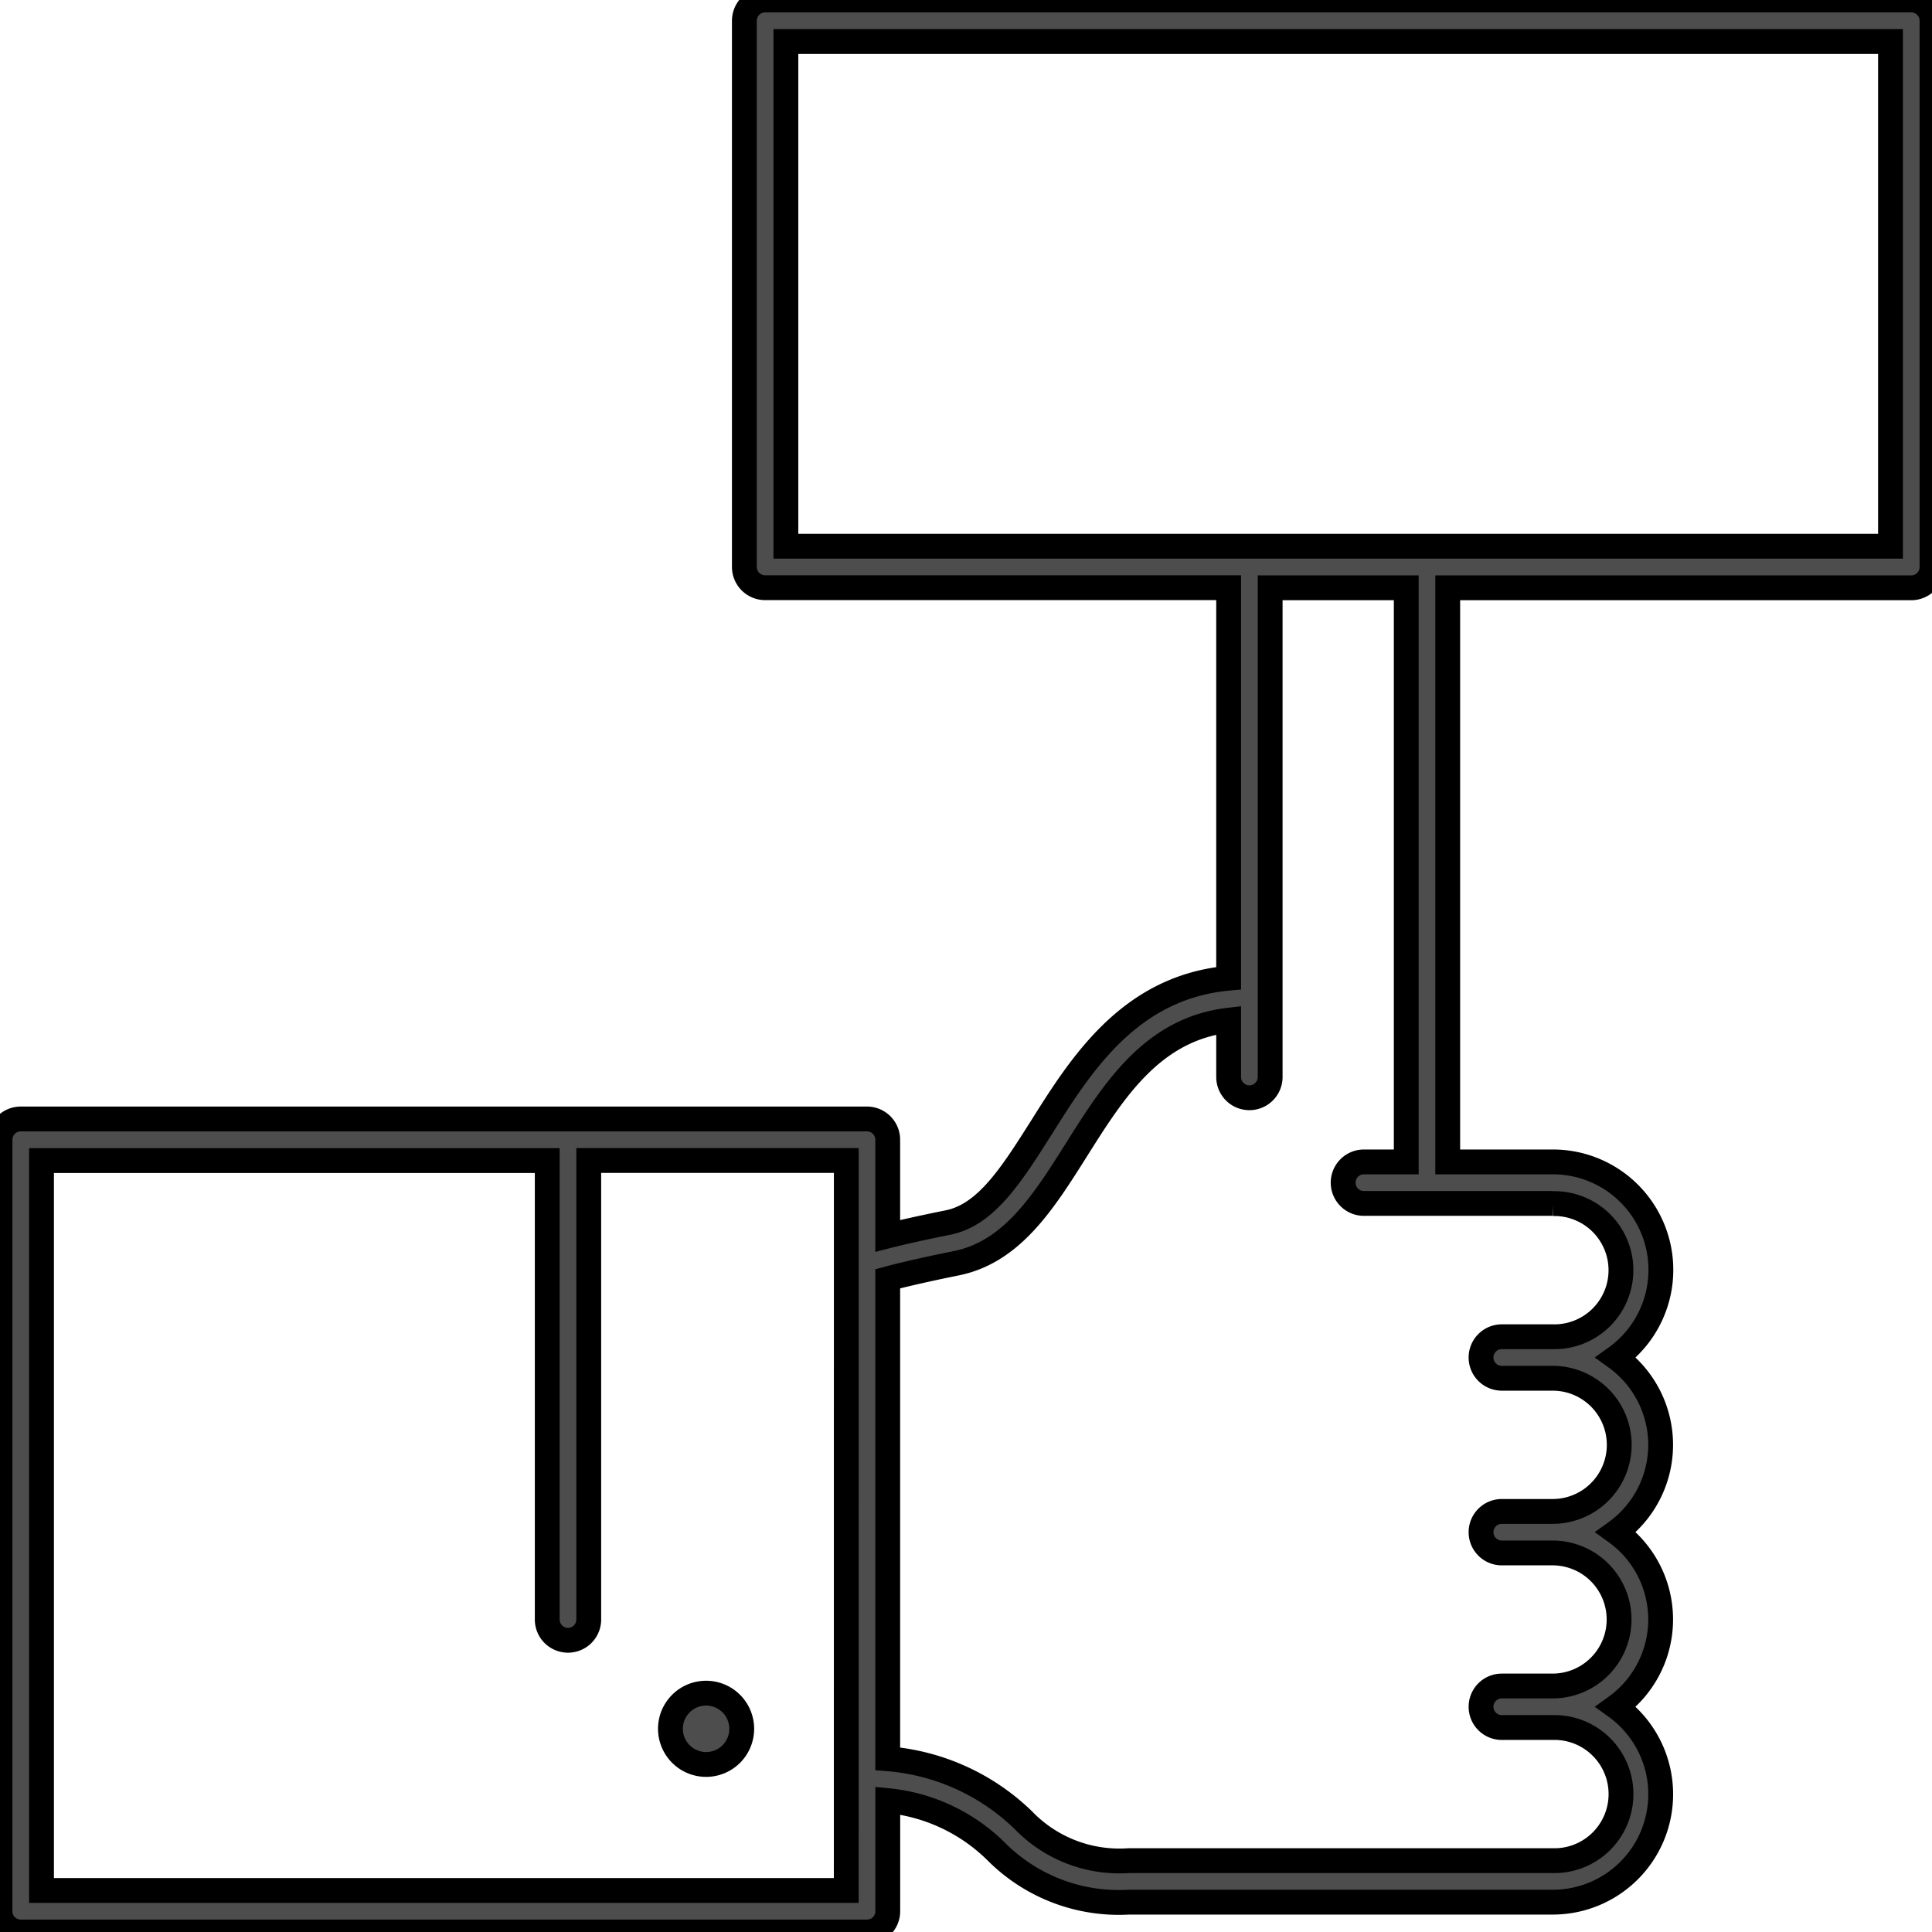 <svg id="Group_602" data-name="Group 602" xmlns="http://www.w3.org/2000/svg" xmlns:xlink="http://www.w3.org/1999/xlink" width="38.909" height="38.909" viewBox="0 0 38.909 38.909">
  <defs>
    <clipPath id="clip-path">
      <rect id="Rectangle_332" data-name="Rectangle 332" width="38.909" height="38.909" fill="none" stroke="#000" stroke-width="0.5"/>
    </clipPath>
  </defs>
  <g id="Group_601" data-name="Group 601" clip-path="url(#clip-path)">
    <path id="Path_11993" data-name="Path 11993" d="M58.4,147.146a.718.718,0,1,0-.718-.718.719.719,0,0,0,.718.718" transform="translate(-44.18 -111.611)" fill="#4d4d4d" stroke="#000" stroke-width="0.5"/>
    <path id="Path_11994" data-name="Path 11994" d="M38.491,0H15.409a.418.418,0,0,0-.418.418v11a.418.418,0,0,0,.418.418h9.335V19.7c-1.991.182-2.97,1.734-3.766,3-.6.947-1.112,1.764-1.882,1.92-.558.113-.946.2-1.218.27V22.953a.418.418,0,0,0-.418-.418H.418A.418.418,0,0,0,0,22.953V38.491a.418.418,0,0,0,.418.418H17.461a.418.418,0,0,0,.418-.418V36.263a3.605,3.605,0,0,1,2.179,1.02,3.483,3.483,0,0,0,2.673,1.025h8.536a2.173,2.173,0,0,0,1.277-3.935,2.168,2.168,0,0,0,0-3.517,2.168,2.168,0,0,0,0-3.517A2.174,2.174,0,0,0,31.263,23.4H29.156V11.838h9.335a.418.418,0,0,0,.418-.418v-11A.418.418,0,0,0,38.491,0M17.043,38.073H.836v-14.7H11.021v9.243a.418.418,0,1,0,.836,0V23.371h5.187ZM31.267,24.24a1.341,1.341,0,1,1,0,2.681H30.245a.418.418,0,0,0,0,.836h1.024a1.341,1.341,0,0,1,0,2.682H30.245a.418.418,0,0,0,0,.836h1.022a1.34,1.34,0,1,1,0,2.68H30.245a.418.418,0,0,0,0,.836h1.023a1.341,1.341,0,1,1,0,2.681H22.73a2.689,2.689,0,0,1-2.126-.82,4.428,4.428,0,0,0-2.726-1.232V25.754c.234-.063.655-.166,1.384-.314,1.12-.227,1.753-1.231,2.423-2.294.751-1.192,1.527-2.419,3.059-2.6V21.69a.418.418,0,0,0,.836,0V11.838h2.741V23.4h-.853a.418.418,0,0,0,0,.836h3.8M38.073,11H15.827V.836H38.073Z" fill="#4d4d4d" stroke="#000" stroke-width="0.5"/>
  </g>
</svg>
